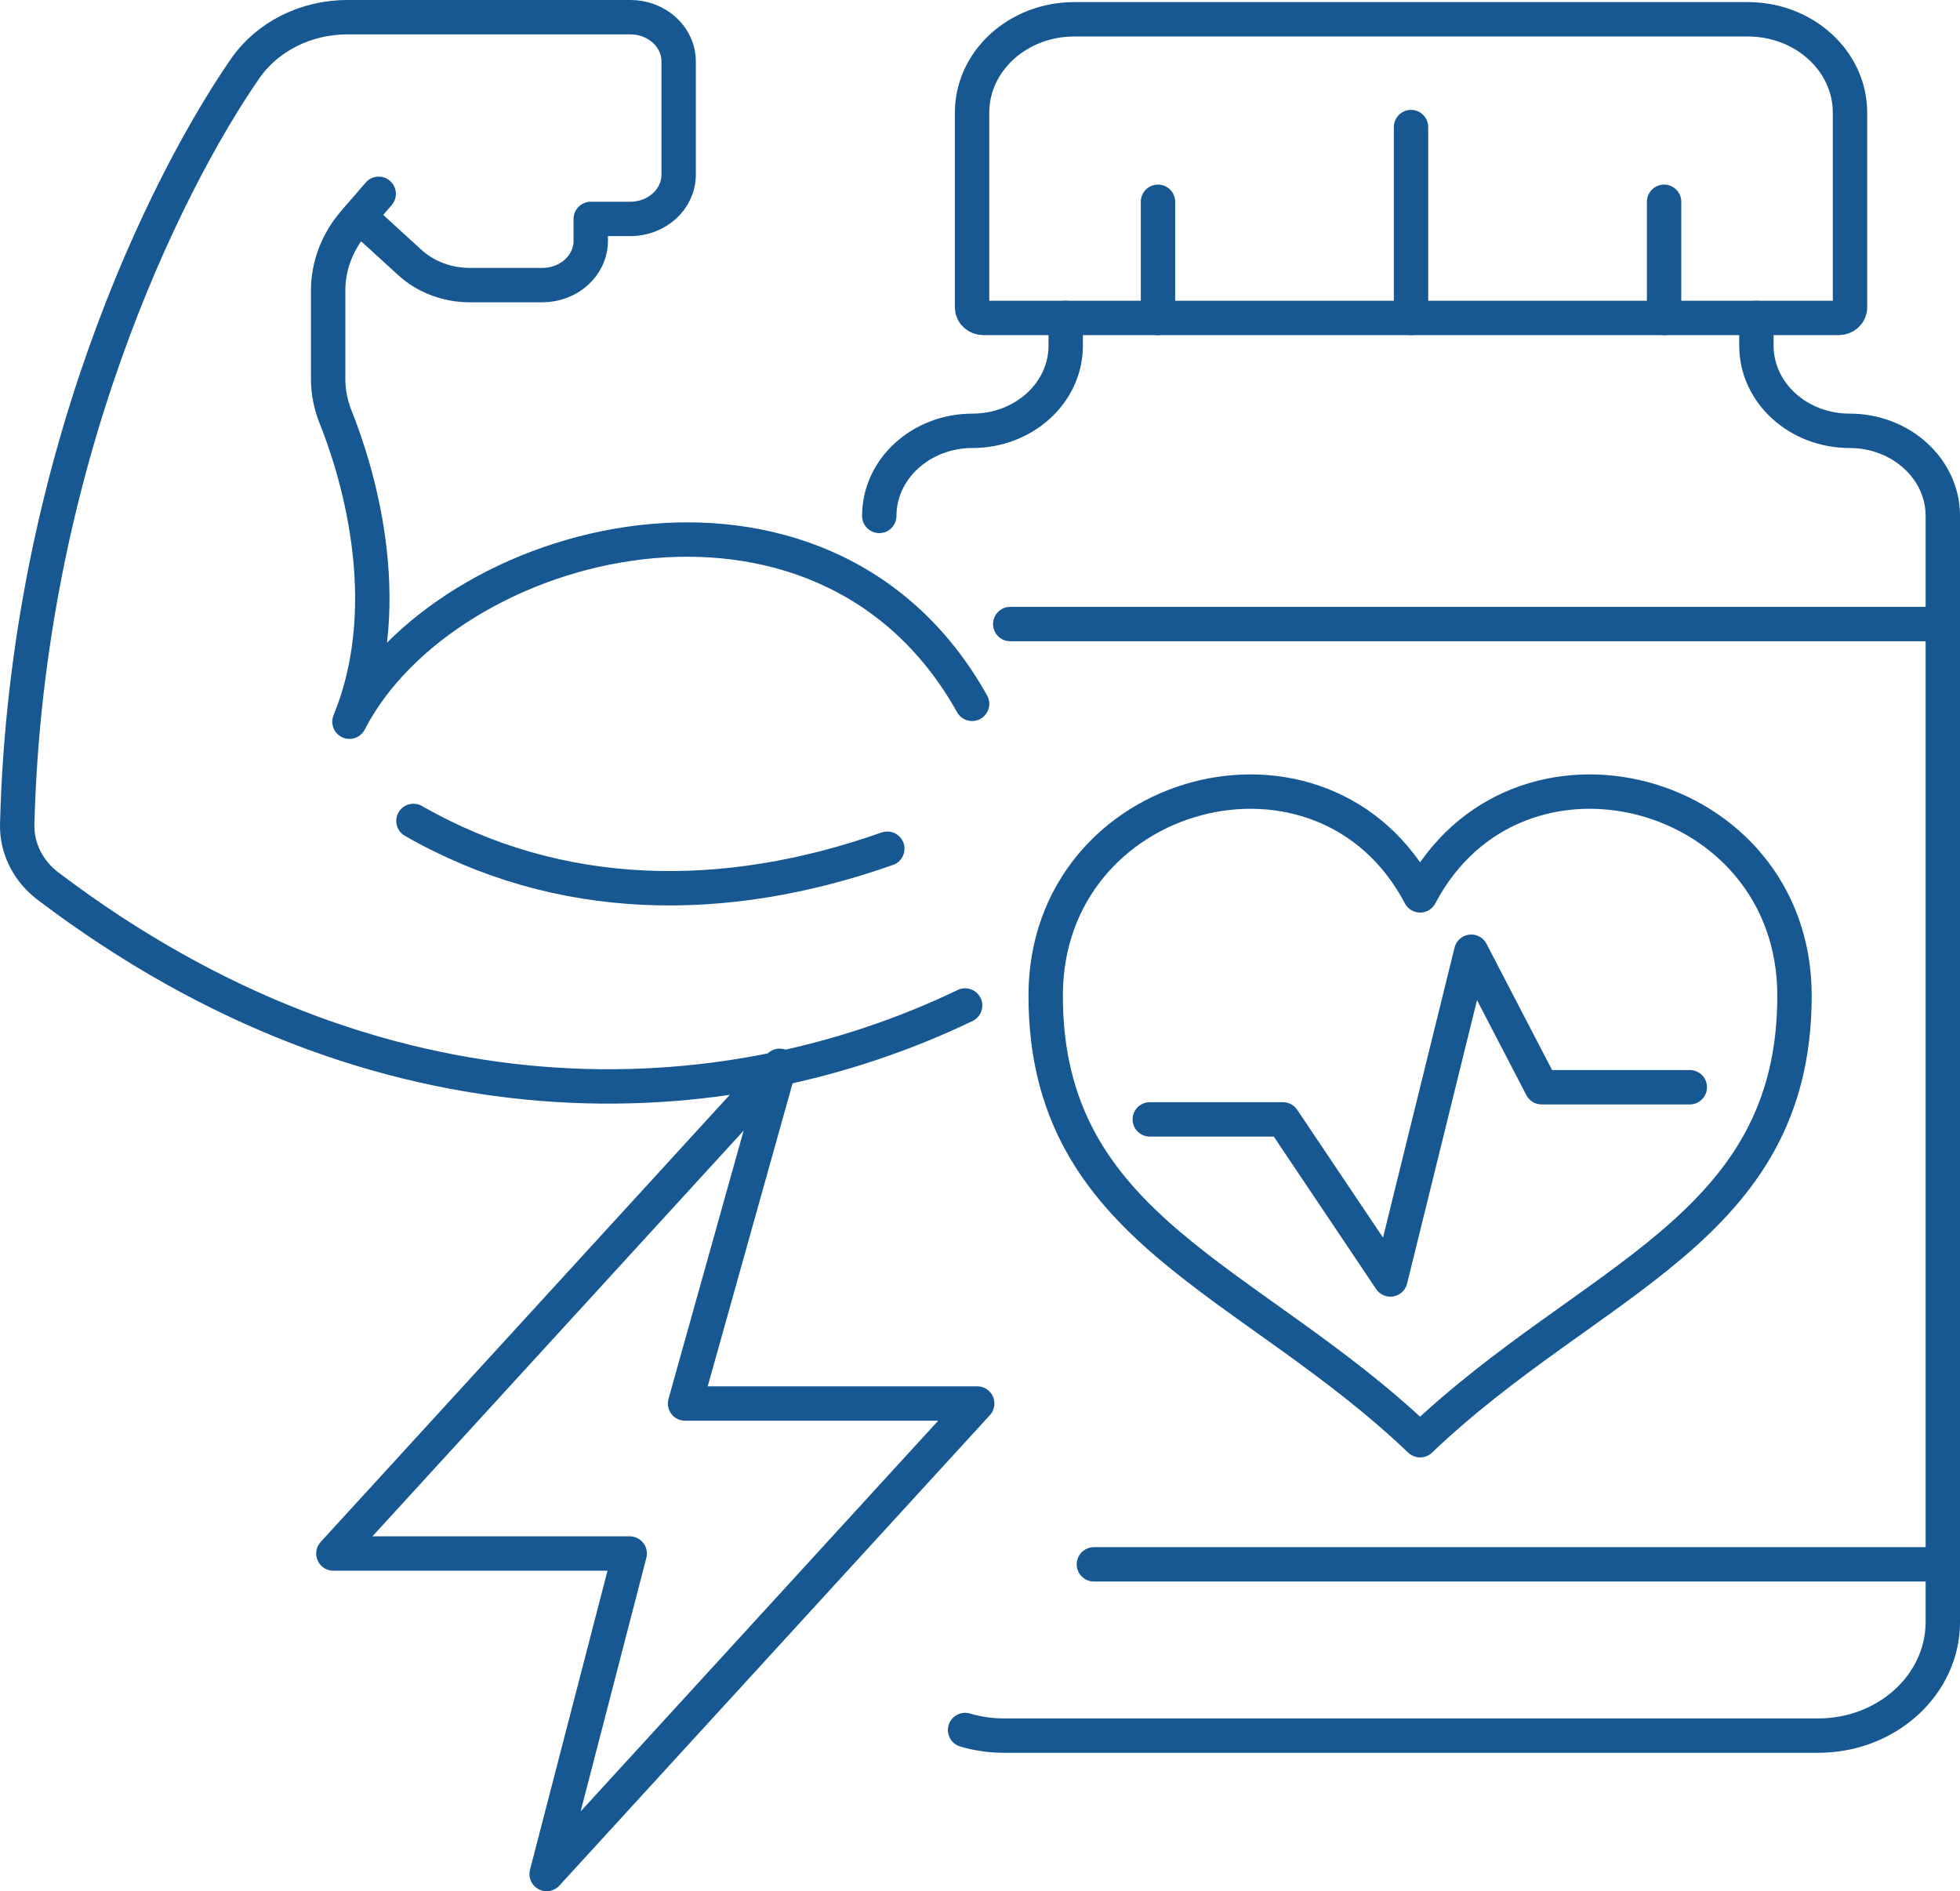 <svg width="114" height="110" viewBox="0 0 114 110" fill="none" xmlns="http://www.w3.org/2000/svg">
<path d="M45.346 61.991L19.391 90.359H36.626L31.795 109L56.838 81.634H39.845L45.346 61.991Z" stroke="#175893" stroke-width="2" stroke-miterlimit="10" stroke-linecap="round" stroke-linejoin="round"/>
<path d="M101.657 1.122H62.484C59.201 1.122 56.539 3.552 56.539 6.55V17.889C56.539 18.222 56.834 18.492 57.199 18.492H106.942C107.306 18.492 107.602 18.222 107.602 17.889V6.55C107.602 3.552 104.94 1.122 101.657 1.122Z" stroke="#175893" stroke-width="2" stroke-miterlimit="10" stroke-linecap="round" stroke-linejoin="round"/>
<path d="M112.994 90.988H63.625" stroke="#175893" stroke-width="2" stroke-miterlimit="10" stroke-linecap="round" stroke-linejoin="round"/>
<path d="M58.758 36.297H113" stroke="#175893" stroke-width="2" stroke-miterlimit="10" stroke-linecap="round" stroke-linejoin="round"/>
<path d="M82.07 7.391V18.492" stroke="#175893" stroke-width="2" stroke-miterlimit="10" stroke-linecap="round" stroke-linejoin="round"/>
<path d="M96.789 11.736V18.492" stroke="#175893" stroke-width="2" stroke-miterlimit="10" stroke-linecap="round" stroke-linejoin="round"/>
<path d="M67.352 11.736V18.492" stroke="#175893" stroke-width="2" stroke-miterlimit="10" stroke-linecap="round" stroke-linejoin="round"/>
<path d="M56.133 100.624C56.844 100.835 57.605 100.949 58.395 100.949H105.753C109.756 100.949 113.001 97.986 113.001 94.334V30.008C113.001 27.275 110.574 25.058 107.579 25.058C104.585 25.058 102.158 22.842 102.158 20.108V18.494" stroke="#175893" stroke-width="2" stroke-miterlimit="10" stroke-linecap="round" stroke-linejoin="round"/>
<path d="M61.985 18.493V20.107C61.985 22.841 59.557 25.058 56.563 25.058C53.568 25.058 51.141 27.274 51.141 30.008" stroke="#175893" stroke-width="2" stroke-miterlimit="10" stroke-linecap="round" stroke-linejoin="round"/>
<path d="M56.134 58.483C42.159 65.198 22.17 66.218 2.791 51.54C1.625 50.657 0.967 49.328 1.001 47.944C1.533 26.983 9.62 10.691 14.258 3.989C15.548 2.125 17.791 0.999 20.206 0.999H36.658C38.213 0.999 39.472 2.15 39.472 3.569V10.164C39.472 11.583 38.213 12.733 36.658 12.733H34.36V14.013C34.36 15.431 33.1 16.582 31.546 16.582H27.318C26.012 16.582 24.759 16.108 23.835 15.265L20.902 12.587" stroke="#175893" stroke-width="2" stroke-miterlimit="10" stroke-linecap="round" stroke-linejoin="round"/>
<path d="M56.541 40.938C47.822 25.356 25.913 31.118 20.325 41.977C23.234 34.894 20.627 27.017 19.523 24.264C19.236 23.548 19.086 22.796 19.086 22.034V16.904C19.086 15.462 19.618 14.062 20.596 12.929L22.026 11.273" stroke="#175893" stroke-width="2" stroke-miterlimit="10" stroke-linecap="round" stroke-linejoin="round"/>
<path d="M24.047 47.748C32.517 52.596 42.126 52.712 51.608 49.364" stroke="#175893" stroke-width="2" stroke-miterlimit="10" stroke-linecap="round" stroke-linejoin="round"/>
<path d="M82.598 83.769C72.663 74.294 60.82 71.559 60.82 57.914C60.82 45.737 77.014 41.474 82.598 52.078C88.18 41.474 104.374 45.737 104.374 57.914C104.374 71.559 92.532 74.294 82.598 83.769Z" stroke="#175893" stroke-width="2" stroke-miterlimit="10" stroke-linecap="round" stroke-linejoin="round"/>
<path d="M66.875 65.107H74.62L80.87 74.418L85.572 55.356L89.666 63.237H98.284" stroke="#175893" stroke-width="2" stroke-miterlimit="10" stroke-linecap="round" stroke-linejoin="round"/>
</svg>
